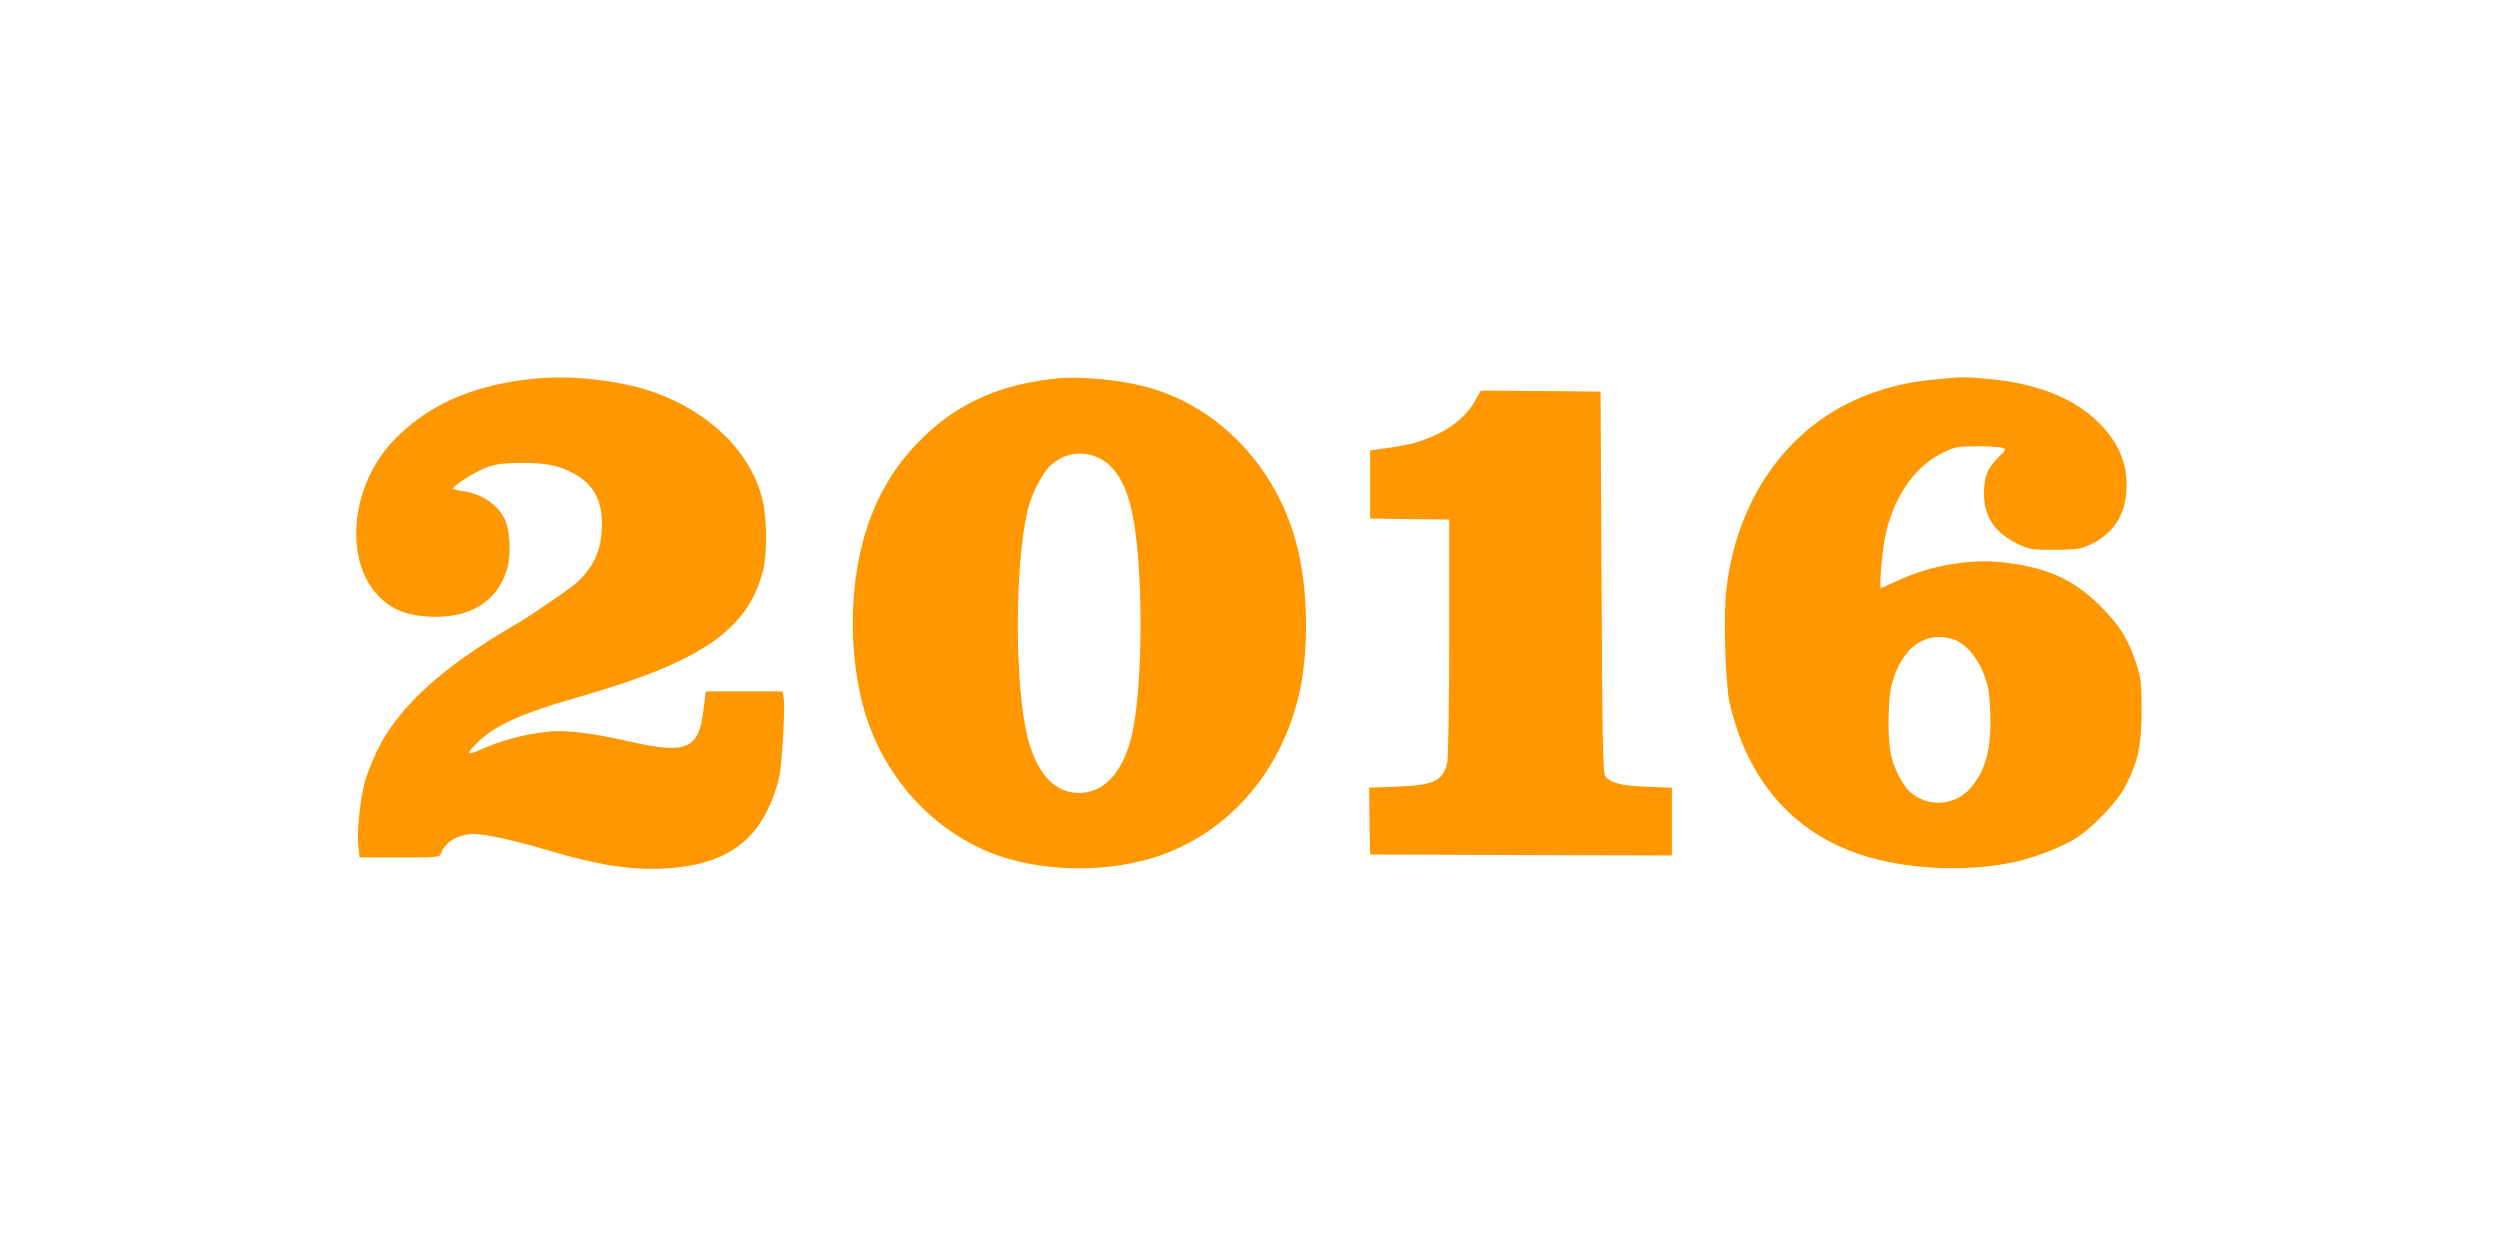 <?xml version="1.0" standalone="no"?>
<!DOCTYPE svg PUBLIC "-//W3C//DTD SVG 20010904//EN"
 "http://www.w3.org/TR/2001/REC-SVG-20010904/DTD/svg10.dtd">
<svg version="1.0" xmlns="http://www.w3.org/2000/svg"
 width="1280pt" height="640pt" viewBox="0 0 1280 640"
 preserveAspectRatio="xMidYMid meet">
<g transform="translate(0,640) scale(0.1,-0.1)"
fill="#ff9800" stroke="none">
<path d="M2680 4455 c-283 -38 -489 -133 -656 -301 -237 -238 -269 -647 -66
-825 62 -55 131 -80 235 -86 210 -12 354 75 404 246 21 74 14 201 -14 256 -40
76 -119 128 -217 141 -25 4 -46 9 -46 13 0 15 116 88 173 108 50 18 84 22 177
23 128 0 192 -13 270 -56 96 -52 141 -132 142 -252 0 -129 -34 -214 -123 -300
-32 -31 -235 -170 -324 -222 -376 -219 -596 -421 -705 -645 -26 -55 -55 -129
-64 -165 -24 -94 -40 -260 -31 -325 l6 -55 205 0 c203 0 205 0 213 23 23 59
90 97 169 97 55 0 203 -32 362 -79 272 -81 432 -106 607 -98 256 12 422 98
515 267 38 68 63 135 79 210 13 61 29 346 22 393 l-6 37 -197 0 -196 0 -11
-87 c-24 -211 -84 -237 -386 -168 -182 41 -320 58 -402 50 -131 -14 -246 -44
-358 -95 -27 -12 -52 -19 -55 -15 -4 4 19 31 51 61 91 85 220 142 502 223 633
181 871 343 951 646 22 86 22 262 -1 362 -67 288 -350 525 -712 597 -185 36
-347 43 -513 21z"/>
<path d="M5380 4459 c-289 -35 -503 -139 -687 -332 -118 -125 -196 -256 -253
-426 -101 -301 -98 -711 7 -1006 102 -285 312 -518 578 -641 269 -124 655
-134 945 -23 340 131 589 427 680 809 52 221 49 535 -9 764 -99 392 -389 705
-751 809 -151 44 -368 64 -510 46z m247 -404 c96 -48 152 -156 182 -350 44
-286 40 -798 -8 -1040 -41 -207 -141 -325 -276 -325 -125 0 -217 99 -264 286
-67 268 -66 880 1 1164 18 76 73 184 112 222 71 69 167 85 253 43z"/>
<path d="M9925 4459 c-127 -12 -206 -27 -309 -61 -431 -139 -723 -524 -778
-1023 -14 -134 -4 -478 17 -570 89 -394 319 -663 669 -780 227 -76 538 -92
784 -40 94 19 235 72 309 116 88 51 222 190 265 274 65 125 82 207 83 385 0
135 -3 165 -23 230 -42 132 -87 206 -186 305 -140 140 -275 200 -502 226 -170
19 -374 -17 -543 -96 -40 -19 -76 -35 -80 -35 -12 0 8 216 28 295 48 187 151
330 286 396 66 32 75 34 180 34 60 0 119 -4 129 -8 18 -7 16 -11 -18 -44 -59
-57 -78 -105 -78 -189 0 -122 57 -205 181 -263 51 -24 66 -26 181 -26 113 1
130 3 181 26 112 53 174 140 185 262 13 139 -32 256 -142 364 -127 126 -315
200 -564 223 -126 11 -126 11 -255 -1z m69 -1330 c83 -23 161 -132 187 -260 5
-30 10 -103 10 -164 0 -159 -31 -258 -103 -341 -81 -92 -224 -99 -311 -16 -38
35 -82 123 -96 192 -17 79 -15 283 4 353 49 187 166 276 309 236z"/>
<path d="M7552 4347 c-40 -71 -111 -132 -197 -172 -82 -38 -138 -53 -255 -69
l-85 -12 0 -174 0 -175 203 -3 202 -2 0 -603 c0 -331 -5 -620 -10 -641 -22
-95 -66 -116 -263 -124 l-137 -5 2 -171 3 -171 773 -3 772 -2 0 174 0 173
-127 5 c-132 5 -184 18 -213 53 -13 16 -16 146 -20 994 l-5 976 -306 3 -307 2
-30 -53z"/>
</g>
</svg>
